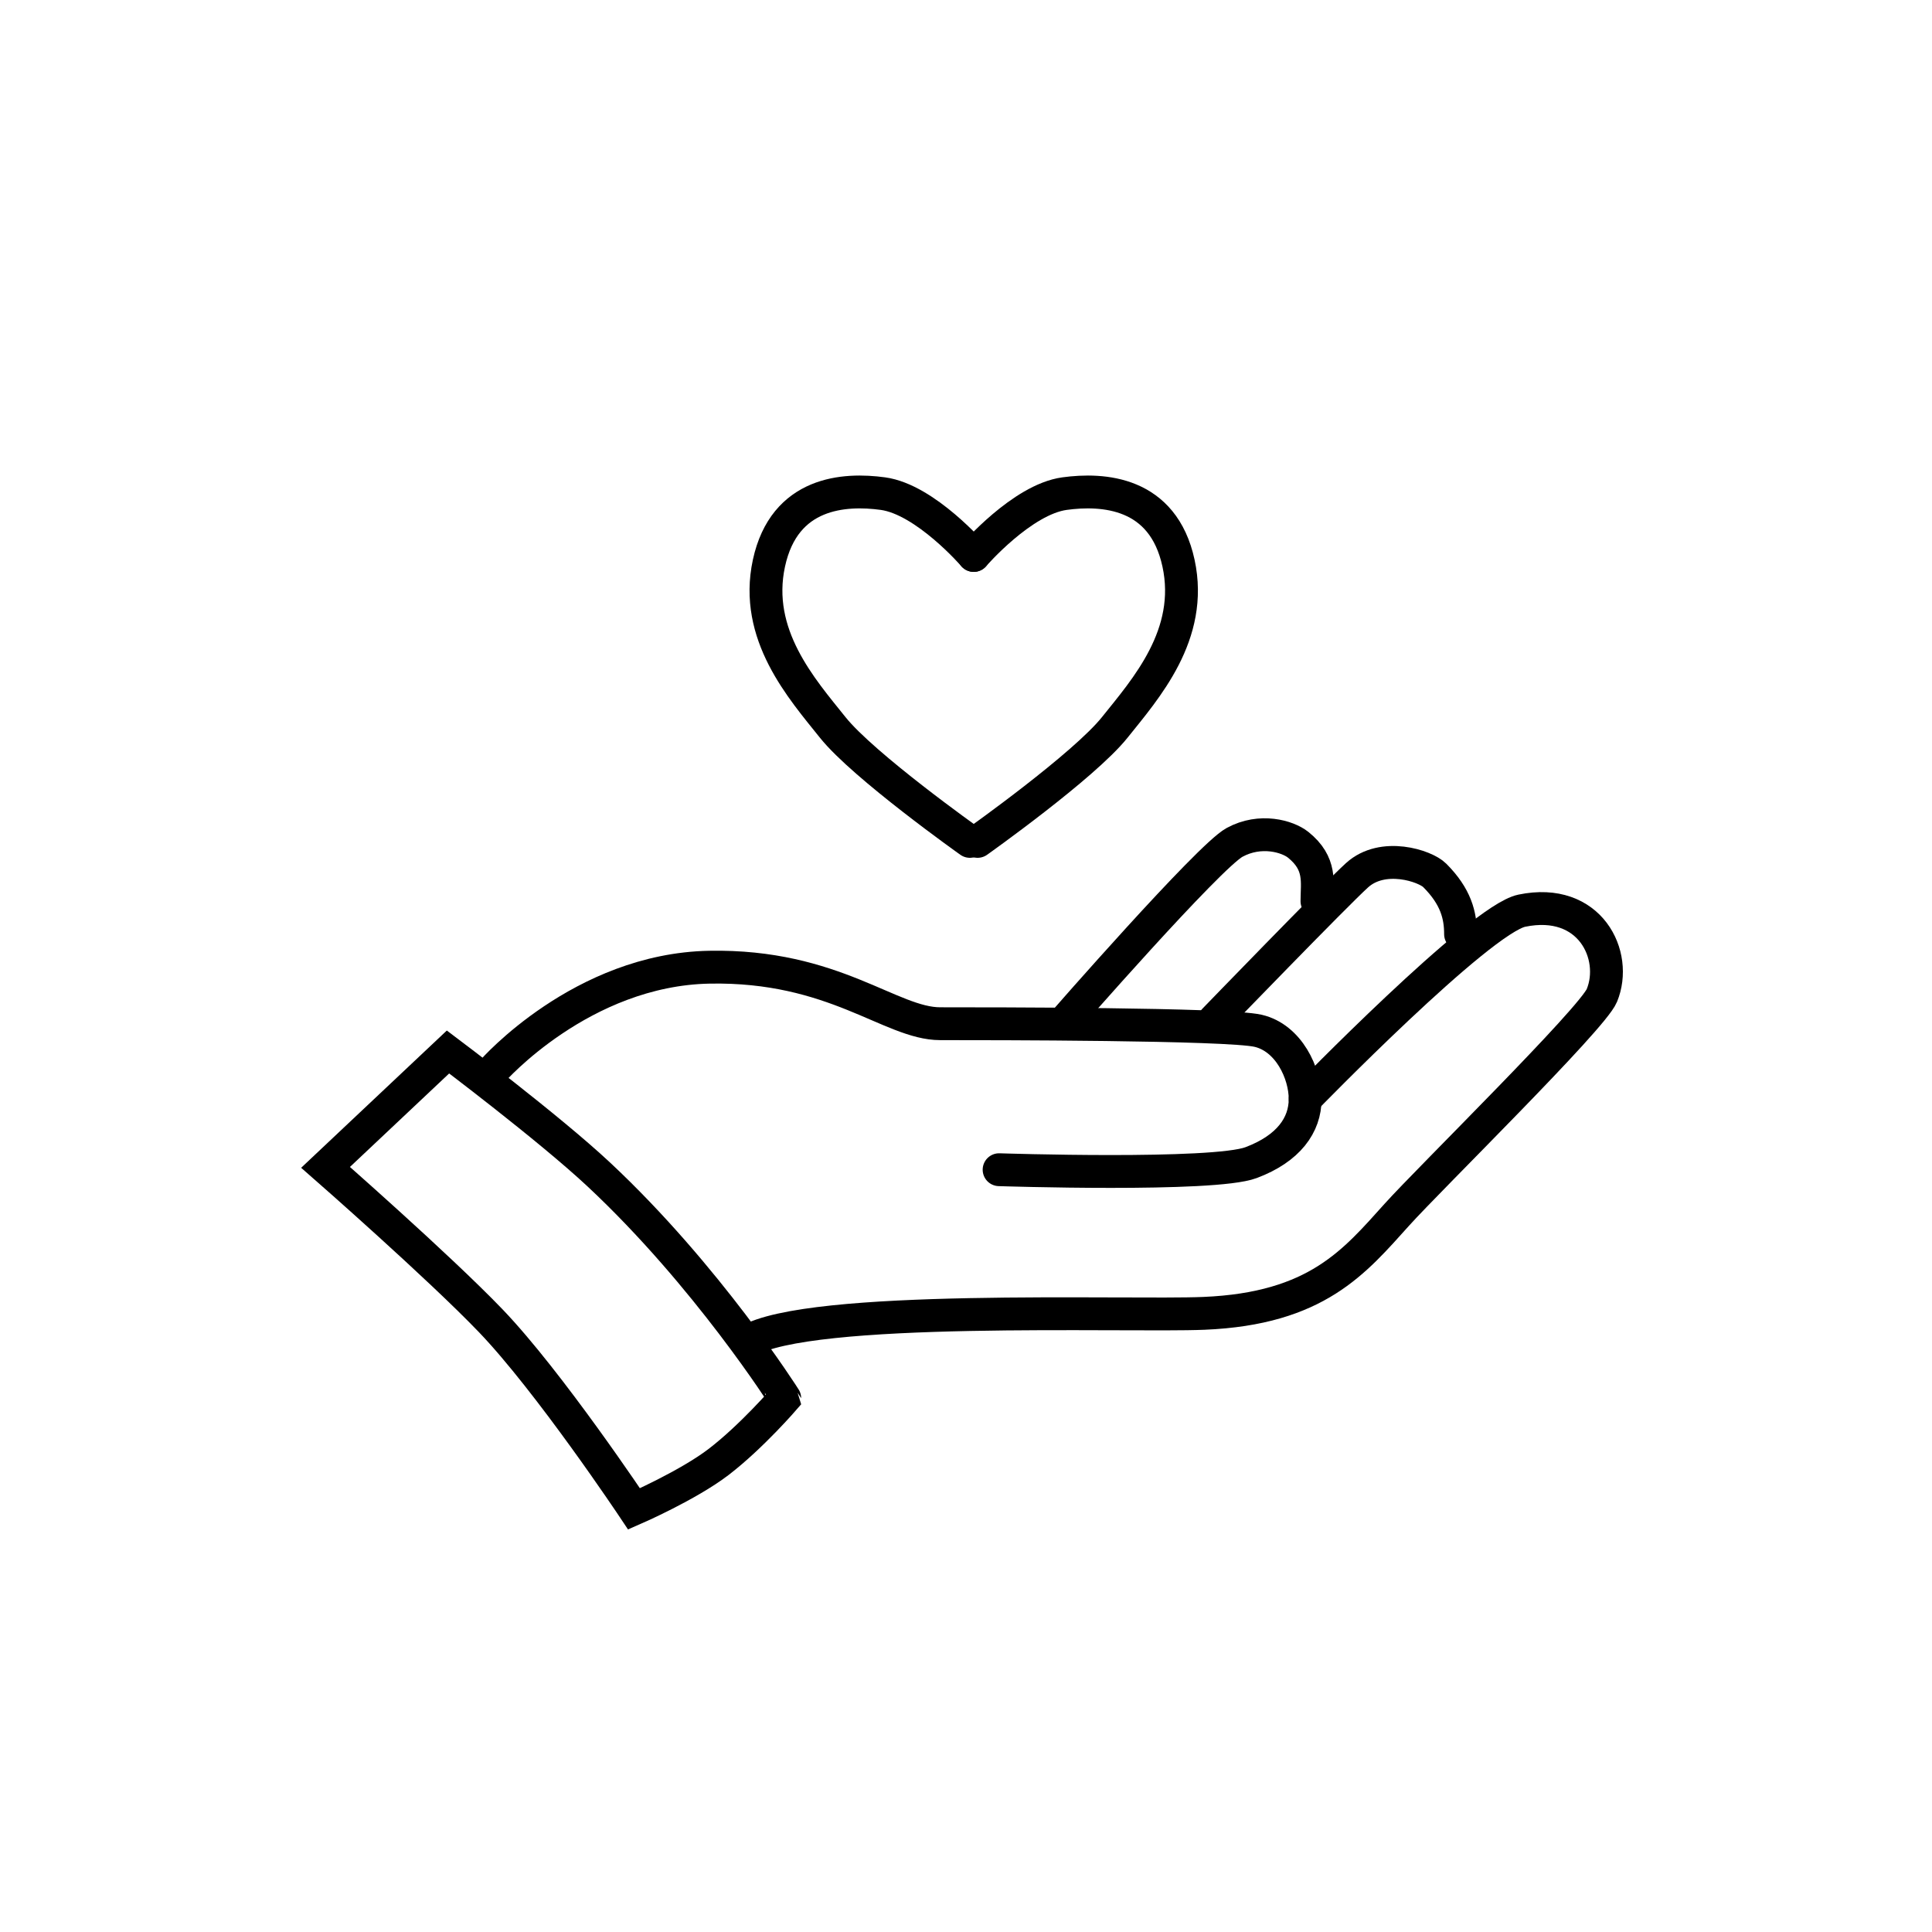<svg xmlns="http://www.w3.org/2000/svg" viewBox="0 0 1000 1000"><defs><style>.cls-1{fill:none;stroke:#000;stroke-linecap:round;stroke-miterlimit:10;stroke-width:17px;}</style></defs><g id="Costumer_Care" data-name="Costumer Care"><path class="cls-1" d="M231.89,544.5l-63.38,59.72s58.12,50.93,85.32,79.22C284.3,715.13,328.18,781,328.18,781s28-12.19,43.88-24.38c17.2-13.23,34.12-32.91,34.12-32.91S366,660.29,309.9,607.88C284,583.68,231.89,544.5,231.89,544.5Z"/><path class="cls-1" d="M255.05,554.25s46-52.38,112.13-53.63c64.6-1.22,93.85,29.25,119.45,29.25s148.69,0,164.54,3.66,24.37,21.94,24.37,35.34-8.53,25.6-28,32.91-130.41,3.66-130.41,3.66"/><path class="cls-1" d="M386.68,694.41c31.69-19.5,196.29-12.95,236.45-14.62,58.51-2.44,78-26.82,100-51.19,16.81-18.68,101-101.22,106-113.35,8.54-20.72-6.09-51.19-41.44-43.88-21.78,4.5-112.13,97.5-112.13,97.5"/><path class="cls-1" d="M550,529.87s75.57-86.53,89-93.85,27.52-3.09,32.91,1.22c12.18,9.75,9.75,19.5,9.75,29.25"/><path class="cls-1" d="M628.48,528s62.58-64.67,73.88-74.94c13.4-12.19,35.34-4.88,40.22,0,11,11,13.4,20.72,13.4,30.47"/><path class="cls-1" d="M506,435.5s55-39,71-59,41-48,33-85-39.15-38.71-59-36c-22,3-47,32-47,32"/><path class="cls-1" d="M502,435.5s-55-39-71-59-41-48-33-85,39.15-38.71,59-36c22,3,47,32,47,32"/></g></svg>